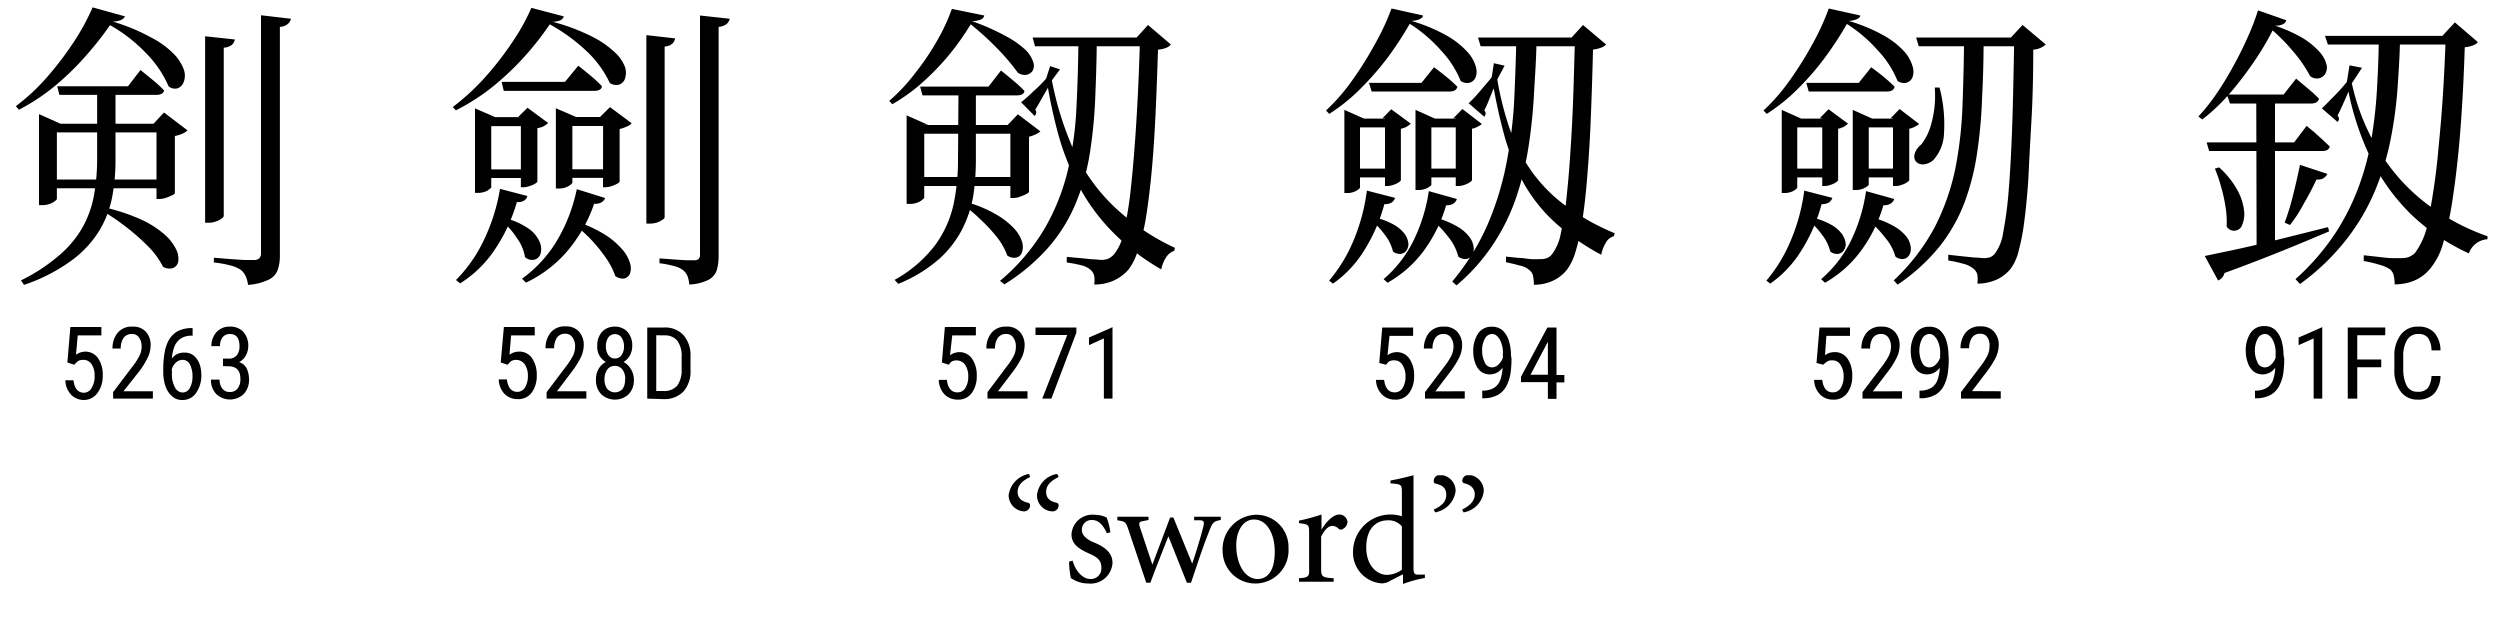 <svg xmlns="http://www.w3.org/2000/svg" xmlns:xlink="http://www.w3.org/1999/xlink" viewBox="0 0 200 50"><defs><symbol id="glyph0-1_5" data-name="glyph0-1 5" viewBox="0 0 4 2.98"><path id="path58366" d="M1.22,0a.49.49,0,0,1,.5.47.21.21,0,0,1-.16.22C1.14.78.72,1,.72,1.56s.42.91,1,1.19L1.64,3A2,2,0,0,1,0,1.28,1.3,1.3,0,0,1,1.22,0ZM3.47,0A.49.49,0,0,1,4,.47a.22.22,0,0,1-.15.22C3.39.78,3,1,3,1.56s.43.91,1,1.19L3.89,3a1.93,1.93,0,0,1-1.62-1.7A1.28,1.28,0,0,1,3.47,0Z"/></symbol><symbol id="glyph0-2_5" data-name="glyph0-2 5" viewBox="0 0 3.47 5.5"><path id="path58369" d="M0,1.75A6.25,6.25,0,0,1,.14.44,2.42,2.42,0,0,1,1.53,0,1.76,1.76,0,0,1,3.47,1.64c0,.8-.58,1.27-1.45,1.63-.54.21-1,.56-1,1a.77.77,0,0,0,.8.81c.45,0,.84-.26,1.2-1.06l.28.08A4.91,4.91,0,0,1,3,5.28,2.28,2.28,0,0,1,2,5.5,1.67,1.67,0,0,1,.19,3.92c0-.8.67-1.2,1.45-1.54s.94-.65.94-1.13A.84.84,0,0,0,1.72.36C1,.36.47,1.12.28,1.83Z"/></symbol><symbol id="glyph0-3_4" data-name="glyph0-3 4" viewBox="0 0 8.27 5.28"><path id="path58372" d="M2.64,0c.5,1.38,1,2.56,1.44,3.72L5.56,0h.33c.53,1.59,1,3,1.45,4.12.27.71.35.8.93.9v.26H6.14V5L6.59,5c.35,0,.38-.17.29-.5-.22-.89-.61-2.14-.9-3H6L4.48,5.22H4.22c-.53-1.41-1-2.66-1.42-3.77h0l-1,3c-.11.32-.05.43.19.47l.5.1v.26H0V5c.61-.1.66-.1.88-.74L2.31,0Z"/></symbol><symbol id="glyph0-4_4" data-name="glyph0-4 4" viewBox="0 0 5.27 5.5"><path id="path58375" d="M2.8.36c-1,0-1.71,1.16-1.71,2.69,0,1.25.61,2.07,1.41,2.07,1.09,0,1.67-1.23,1.67-2.56C4.17.94,3.55.36,2.8.36ZM2.66,0A2.66,2.66,0,0,1,5.27,2.83,2.58,2.58,0,0,1,2.66,5.5,2.76,2.76,0,0,1,0,2.59,2.61,2.61,0,0,1,2.66,0Z"/></symbol><symbol id="glyph0-5_4" data-name="glyph0-5 4" viewBox="0 0 3.88 5.38"><path id="path58378" d="M1.77,3.61c.31.62.62.86.9.86a.76.76,0,0,0,.52-.25.27.27,0,0,1,.31,0,.67.67,0,0,1,.38.58.67.67,0,0,1-.65.58c-.57,0-1.17-.75-1.43-1.22h0V5.38A14.51,14.51,0,0,0,0,4.89v-.2c.79-.11.81-.11.81-.83V1.08C.83.41.77.34,0,.28V0H2.77V.28c-.94.06-1,.13-1,.8Z"/></symbol><symbol id="glyph0-6_4" data-name="glyph0-6 4" viewBox="0 0 5.75 8.7"><path id="path58381" d="M3.91,1.14A2.11,2.11,0,0,0,2.72.73c-.78,0-1.66.72-1.66,2.18,0,1.86,1.13,2.18,1.66,2.18a1.39,1.39,0,0,0,1.19-.48ZM4.84,8.7c-.43-.11-1.2-.31-1.84-.42V8.05c.89-.07.91-.08.91-.78V5.42a3,3,0,0,1-.68.13A3,3,0,0,1,0,2.59,2.47,2.47,0,0,1,2.31.05,1.28,1.28,0,0,1,3,.27l1,.51V0A9.19,9.19,0,0,0,5.75.48V.75l-.52,0c-.31,0-.39.06-.39.59Z"/></symbol><symbol id="glyph0-7_4" data-name="glyph0-7 4" viewBox="0 0 4 2.97"><path id="path58384" d="M.53,3A.49.49,0,0,1,0,2.5a.18.18,0,0,1,.16-.2C.62,2.19,1,2,1,1.41S.61.52,0,.22L.11,0A2,2,0,0,1,1.75,1.7,1.29,1.29,0,0,1,.53,3ZM2.8,3a.5.5,0,0,1-.52-.47.2.2,0,0,1,.16-.2c.44-.11.84-.35.84-.89S2.86.52,2.27.22L2.38,0A1.93,1.93,0,0,1,4,1.7,1.29,1.29,0,0,1,2.8,3Z"/></symbol></defs><g id="Layer_5" data-name="Layer 5"><g id="g58491"><use id="use58489" width="4" height="2.98" transform="matrix(1, 0, 0, -1, 80.69, 40.91)" xlink:href="#glyph0-1_5"/></g><g id="g58497"><use id="use58493" width="3.47" height="5.5" transform="matrix(1, 0, 0, -1, 85.53, 46.68)" xlink:href="#glyph0-2_5"/><use id="use58495" width="8.27" height="5.28" transform="matrix(1, 0, 0, -1, 89.39, 46.62)" xlink:href="#glyph0-3_4"/></g><g id="g58501"><use id="use58499" width="5.27" height="5.5" transform="matrix(1, 0, 0, -1, 97.81, 46.68)" xlink:href="#glyph0-4_4"/></g><g id="g58505"><use id="use58503" width="3.88" height="5.38" transform="matrix(1, 0, 0, -1, 103.92, 46.54)" xlink:href="#glyph0-5_4"/></g><g id="g58513"><use id="use58507" width="5.75" height="8.7" transform="matrix(1, 0, 0, -1, 108.24, 46.72)" xlink:href="#glyph0-6_4"/><use id="use58509" width="4" height="2.97" transform="matrix(1, 0, 0, -1, 114.7, 40.99)" xlink:href="#glyph0-7_4"/></g><path d="M9,1.72A25.33,25.33,0,0,1,7.05,4.26,22.42,22.42,0,0,1,4.51,6.78a16.24,16.24,0,0,1-3,2l-.24-.29A16,16,0,0,0,3.79,6.14,25.85,25.85,0,0,0,5.94,3.3,18.1,18.1,0,0,0,7.41.59L10,1.31a.63.63,0,0,1-.3.28A1.57,1.57,0,0,1,9,1.72ZM7.77,6.9H9.24v5.78A15.89,15.89,0,0,1,9,15.61a8.26,8.26,0,0,1-1,2.75,8.45,8.45,0,0,1-2.21,2.43,13.93,13.93,0,0,1-3.87,2l-.24-.36A14.36,14.36,0,0,0,4.8,20.37a8.38,8.38,0,0,0,1.87-2.3,8.31,8.31,0,0,0,.87-2.57,16.1,16.1,0,0,0,.23-2.82Zm-4.65,3V9.13l1.72.77H4.55v6q0,.11-.33.3a1.65,1.65,0,0,1-.89.21H3.12ZM4,9.9h9.19v.69H4Zm0,4.46h9.17v.7H4ZM4.58,6.9h5.66l1-1.3,1.09.89a8.22,8.22,0,0,1,.8.75c-.06.23-.27.35-.62.35H4.75Zm3.77,9.69a15.38,15.38,0,0,1,3,1,7.79,7.79,0,0,1,1.85,1.2,3.81,3.81,0,0,1,.9,1.18,1.64,1.64,0,0,1,.16.95.68.68,0,0,1-.41.52,1,1,0,0,1-.81-.1,6.4,6.4,0,0,0-1.21-1.65A17.59,17.59,0,0,0,10,18.09a18.09,18.09,0,0,0-1.87-1.26ZM9,1.72A15.41,15.41,0,0,1,12.09,3,7.07,7.07,0,0,1,13.9,4.31a3.53,3.53,0,0,1,.8,1.24,1.44,1.44,0,0,1,0,1,.81.81,0,0,1-.48.51.8.8,0,0,1-.73-.15,8.64,8.64,0,0,0-1.75-2.6,12.3,12.3,0,0,0-3.2-2.44ZM12.52,9.9h-.24L13.12,9,15,10.43a1.17,1.17,0,0,1-.38.25,2.59,2.59,0,0,1-.63.2v4.56c0,.05-.07.11-.22.18a3.42,3.42,0,0,1-.5.21,1.78,1.78,0,0,1-.53.09h-.22Zm3.89-7,2.38.26a.8.8,0,0,1-.23.42,1.08,1.08,0,0,1-.66.23V17.27c0,.06-.06.14-.18.22a1.52,1.52,0,0,1-.46.23,1.54,1.54,0,0,1-.56.1h-.29Zm4.47-1.68,2.4.28a.79.79,0,0,1-.26.42,1.08,1.08,0,0,1-.63.23V20.43a3.46,3.46,0,0,1-.16,1.13,1.38,1.38,0,0,1-.69.79,4.43,4.43,0,0,1-1.7.44,2.26,2.26,0,0,0-.18-.68,1.39,1.39,0,0,0-.37-.5,2.61,2.61,0,0,0-.8-.36A8.39,8.39,0,0,0,17.11,21v-.38l1.38.11,1.06.07.7,0a.67.67,0,0,0,.49-.13.57.57,0,0,0,.14-.42Z"/><path d="M5.94,29.18,5.39,29l.24-2.84H8.11v.67H6.22l-.14,1.55a1.3,1.3,0,0,1,.76-.25,1.22,1.22,0,0,1,1,.52,2.31,2.31,0,0,1,.38,1.39,2.25,2.25,0,0,1-.39,1.35A1.34,1.34,0,0,1,6.72,32a1.45,1.45,0,0,1-1-.39,1.73,1.73,0,0,1-.49-1.19h.65c.07.66.36,1,.85,1A.72.72,0,0,0,7.35,31a1.72,1.72,0,0,0,.22-.94,1.59,1.59,0,0,0-.23-.9.75.75,0,0,0-.67-.37.72.72,0,0,0-.43.1A2.12,2.12,0,0,0,5.94,29.18Z"/><path d="M12.23,31.3v.59H9.05v-.52l1.58-2.09a4.75,4.75,0,0,0,.56-.89,1.57,1.57,0,0,0,.14-.66,1.17,1.17,0,0,0-.2-.71.63.63,0,0,0-.56-.3.77.77,0,0,0-.69.32,1.46,1.46,0,0,0-.22.84H9a1.94,1.94,0,0,1,.4-1.24,1.44,1.44,0,0,1,1.2-.51,1.37,1.37,0,0,1,1.07.41,1.55,1.55,0,0,1,.38,1.1,2.22,2.22,0,0,1-.25,1,6.08,6.08,0,0,1-.61,1L9.88,31.3Z"/><path d="M16.11,30a2.45,2.45,0,0,1-.38,1.37A1.29,1.29,0,0,1,14.6,32a1.18,1.18,0,0,1-.87-.33,1.89,1.89,0,0,1-.51-.83,3.51,3.51,0,0,1-.16-1v-.34a7.53,7.53,0,0,1,.09-1.18,3.39,3.39,0,0,1,.32-1.05,1.94,1.94,0,0,1,.7-.75,2.4,2.4,0,0,1,1.24-.27v.61a1.53,1.53,0,0,0-1,.26,1.43,1.43,0,0,0-.48.67,3.27,3.27,0,0,0-.18.89,1.17,1.17,0,0,1,1-.47,1.13,1.13,0,0,1,.79.27,1.73,1.73,0,0,1,.45.71A3,3,0,0,1,16.11,30Zm-2.35-.23A2.19,2.19,0,0,0,14,31a.72.72,0,0,0,.58.4.67.67,0,0,0,.61-.36,1.9,1.9,0,0,0,.21-.94,2.06,2.06,0,0,0-.19-.91.64.64,0,0,0-.61-.4.76.76,0,0,0-.53.22,1.12,1.12,0,0,0-.33.54Z"/><path d="M17.84,29.29v-.6h.45a.79.79,0,0,0,.66-.28,1.09,1.09,0,0,0,.21-.69c0-.67-.25-1-.77-1a.74.74,0,0,0-.58.26,1.11,1.11,0,0,0-.21.71h-.69a1.68,1.68,0,0,1,.4-1.11,1.38,1.38,0,0,1,1.08-.45,1.42,1.42,0,0,1,1.06.4,1.66,1.66,0,0,1,.41,1.2,1.5,1.5,0,0,1-.18.68,1.21,1.21,0,0,1-.56.56,1,1,0,0,1,.64.56,2,2,0,0,1,.16.77,1.64,1.64,0,0,1-.44,1.24,1.6,1.6,0,0,1-2.16,0,1.55,1.55,0,0,1-.44-1.17h.69a1.09,1.09,0,0,0,.22.72.72.72,0,0,0,.6.27.75.75,0,0,0,.61-.27,1.18,1.18,0,0,0,.23-.79c0-.69-.33-1-1-1Z"/><path d="M44.12,1.74a23.17,23.17,0,0,1-1.95,2.55,22.58,22.58,0,0,1-2.62,2.54,17.49,17.49,0,0,1-3.08,2l-.25-.27A18.1,18.1,0,0,0,38.8,6.19,25,25,0,0,0,41,3.35,16.45,16.45,0,0,0,42.51.63l2.59.68a.48.48,0,0,1-.27.31A1.59,1.59,0,0,1,44.12,1.74ZM40,15.11l2.19.57a.61.61,0,0,1-.25.36.88.88,0,0,1-.59.12,13.28,13.28,0,0,1-1.83,3.9,9.19,9.19,0,0,1-2.71,2.61l-.33-.27a11.43,11.43,0,0,0,2.19-3.11A15.07,15.07,0,0,0,40,15.11ZM38,9.37v-.7l1.61.7H39.3V15s-.11.13-.32.26a1.68,1.68,0,0,1-.81.17H38Zm.67,0h3.62v.72H38.65Zm0,4.18h3.62v.69H38.65Zm1.46-7H45.2l1.06-1.29c.43.33.79.63,1.09.88s.56.51.8.75c0,.25-.25.38-.62.38H40.3Zm.27,10.9a5.82,5.82,0,0,1,1.93.87,2.54,2.54,0,0,1,.85,1.05,1.4,1.4,0,0,1,.07.91.68.68,0,0,1-.48.49.85.85,0,0,1-.77-.2A3.54,3.54,0,0,0,41.32,19a5.47,5.47,0,0,0-1.21-1.34Zm1.27-8.09h-.22l.75-.74,1.65,1.22a1.47,1.47,0,0,1-.86.41v4.29s-.07.09-.19.16a2.34,2.34,0,0,1-.45.19,1.41,1.41,0,0,1-.49.09h-.19Zm4.49,5.78,2.25.7a.67.67,0,0,1-.3.35,1,1,0,0,1-.58.11,11.68,11.68,0,0,1-2.25,3.91,10,10,0,0,1-3.2,2.4l-.32-.31a10.34,10.34,0,0,0,2.72-2.92A13.34,13.34,0,0,0,46.14,15.15Zm-2-13.41A16.12,16.12,0,0,1,47.31,2.9a7.73,7.73,0,0,1,1.86,1.27A3.15,3.15,0,0,1,50,5.36a1.52,1.52,0,0,1,0,.93.75.75,0,0,1-.47.48.89.89,0,0,1-.75-.14A8.36,8.36,0,0,0,47,4.16a14.3,14.3,0,0,0-3.24-2.33Zm.31,7.63v-.7l1.61.7h-.29V14.6c0,.07-.1.16-.31.29a1.52,1.52,0,0,1-.81.19h-.2Zm.7,0h3.62v.72H45.13Zm0,4.18h3.62v.69H45.13Zm1.08,4.22a11,11,0,0,1,2.27,1.09A6.19,6.19,0,0,1,49.82,20a2.82,2.82,0,0,1,.58,1.06,1.3,1.3,0,0,1,0,.82.65.65,0,0,1-.46.4,1,1,0,0,1-.72-.2,5.81,5.81,0,0,0-.74-1.44,12.55,12.55,0,0,0-1.2-1.48A12.38,12.38,0,0,0,46,18Zm2-8.4H48l.8-.79,1.73,1.29a1,1,0,0,1-.38.26,2.84,2.84,0,0,1-.58.2v4.2c0,.05-.07.11-.2.18a2.34,2.34,0,0,1-.45.19,1.54,1.54,0,0,1-.48.09h-.2Zm3.46-6.55,2.3.26a.78.78,0,0,1-.22.42,1,1,0,0,1-.62.23V17.34c0,.06,0,.14-.17.24a1.8,1.8,0,0,1-.46.23,2.14,2.14,0,0,1-.54.08h-.29ZM56,1.24l2.38.26a.77.77,0,0,1-.25.42,1.23,1.23,0,0,1-.64.23V20.48a4.1,4.1,0,0,1-.14,1.11,1.38,1.38,0,0,1-.64.78,3.74,3.74,0,0,1-1.57.39,2.58,2.58,0,0,0-.13-.65,1.28,1.28,0,0,0-.37-.5,1.9,1.9,0,0,0-.7-.32,7.71,7.71,0,0,0-1.18-.23v-.39l1.19.09.92.06c.29,0,.49,0,.61,0a.6.6,0,0,0,.41-.1.55.55,0,0,0,.11-.4Z"/><path d="M40.61,29.18,40.06,29l.25-2.84h2.47v.67H40.89l-.13,1.55a1.27,1.27,0,0,1,.75-.25,1.21,1.21,0,0,1,1.05.52,2.31,2.31,0,0,1,.38,1.39,2.25,2.25,0,0,1-.39,1.35,1.33,1.33,0,0,1-1.16.54,1.47,1.47,0,0,1-1-.39,1.73,1.73,0,0,1-.49-1.19h.65c.08.66.36,1,.85,1A.72.72,0,0,0,42,31a1.72,1.72,0,0,0,.23-.94,1.59,1.59,0,0,0-.24-.9.85.85,0,0,0-1.1-.27A2.12,2.12,0,0,0,40.61,29.18Z"/><path d="M46.91,31.3v.59H43.73v-.52l1.58-2.09a5.35,5.35,0,0,0,.56-.89,1.74,1.74,0,0,0,.14-.66A1.17,1.17,0,0,0,45.8,27a.63.63,0,0,0-.56-.3.77.77,0,0,0-.69.32,1.54,1.54,0,0,0-.22.84h-.69a2,2,0,0,1,.4-1.24,1.44,1.44,0,0,1,1.2-.51,1.36,1.36,0,0,1,1.07.41,1.56,1.56,0,0,1,.39,1.1,2.35,2.35,0,0,1-.25,1,7,7,0,0,1-.62,1L44.56,31.3Z"/><path d="M50.71,30.35a1.59,1.59,0,0,1-.43,1.2,1.61,1.61,0,0,1-2.17,0,1.59,1.59,0,0,1-.43-1.2,1.64,1.64,0,0,1,.21-.84,1.4,1.4,0,0,1,.58-.55,1.37,1.37,0,0,1-.69-1.28,1.61,1.61,0,0,1,.4-1.15,1.38,1.38,0,0,1,1-.4,1.34,1.34,0,0,1,1,.4,1.61,1.61,0,0,1,.4,1.15,1.56,1.56,0,0,1-.19.76,1.41,1.41,0,0,1-.51.52,1.46,1.46,0,0,1,.58.55A1.6,1.6,0,0,1,50.71,30.35Zm-.69,0a1.26,1.26,0,0,0-.22-.78.74.74,0,0,0-.61-.3.72.72,0,0,0-.61.3,1.33,1.33,0,0,0-.22.78,1.23,1.23,0,0,0,.22.76.82.82,0,0,0,1.23,0A1.23,1.23,0,0,0,50,30.34Zm-.1-2.64a1.22,1.22,0,0,0-.2-.71.61.61,0,0,0-.52-.27.64.64,0,0,0-.53.26,1.2,1.2,0,0,0-.2.72,1.14,1.14,0,0,0,.2.7.62.62,0,0,0,.53.27.61.61,0,0,0,.52-.27A1.14,1.14,0,0,0,49.92,27.7Z"/><path d="M51.78,31.89V26.2h1.36a2,2,0,0,1,1.53.6,2.48,2.48,0,0,1,.57,1.77v1a2.45,2.45,0,0,1-.57,1.76,2.13,2.13,0,0,1-1.6.6Zm.72-5.07v4.46h.57a1.37,1.37,0,0,0,1.11-.43,2.1,2.1,0,0,0,.35-1.28v-1a2.06,2.06,0,0,0-.35-1.32,1.25,1.25,0,0,0-1-.42Z"/><path d="M77.81,1.69A21.61,21.61,0,0,1,76.2,4.05,19.86,19.86,0,0,1,74,6.41a14.17,14.17,0,0,1-2.62,1.93l-.24-.27a14.55,14.55,0,0,0,2.09-2.24A20.61,20.61,0,0,0,75,3.2,15.21,15.21,0,0,0,76.15.71l2.59.53a.42.42,0,0,1-.25.31A1.78,1.78,0,0,1,77.81,1.69ZM76.68,7.16h1.39v5.67a20,20,0,0,1-.2,2.78A9.47,9.47,0,0,1,77,18.29a8.4,8.4,0,0,1-1.86,2.42,11.49,11.49,0,0,1-3.28,2l-.29-.32a10.33,10.33,0,0,0,3.27-2.82,8.63,8.63,0,0,0,1.44-3.21,16.88,16.88,0,0,0,.36-3.52ZM72.53,10V9.23l1.72.76h-.31v5.84s-.11.14-.32.27a1.61,1.61,0,0,1-.88.21h-.21Zm.76,0h8.38v.7H73.29Zm0,4.16h8.38v.72H73.29Zm.32-7.23h5.47l1-1.29c.43.35.8.65,1.09.9a8,8,0,0,1,.78.73c0,.24-.25.36-.62.36H73.8Zm3.64,9.22a9.9,9.9,0,0,1,2.43,1,6.16,6.16,0,0,1,1.44,1.12,2.78,2.78,0,0,1,.64,1.06,1.36,1.36,0,0,1,0,.84.62.62,0,0,1-.43.43.93.93,0,0,1-.75-.16,5.18,5.18,0,0,0-.82-1.46,12.85,12.85,0,0,0-1.34-1.44A11.55,11.55,0,0,0,77,16.35Zm.53-14.45a18,18,0,0,1,2.74,1.22A7.19,7.19,0,0,1,82.05,4a2.41,2.41,0,0,1,.62,1,.82.82,0,0,1-.08.69.76.76,0,0,1-.5.3,1,1,0,0,1-.66-.17,16.74,16.74,0,0,0-1.62-1.91,22.85,22.85,0,0,0-2.39-2.15ZM86.28,3h1.46c0,1.66-.06,3.27-.12,4.81a38.23,38.23,0,0,1-.43,4.43,17.61,17.61,0,0,1-1.12,4,12.94,12.94,0,0,1-2.16,3.51,15.71,15.71,0,0,1-3.56,3L80,22.47a16.24,16.24,0,0,0,3.6-4.24,17.35,17.35,0,0,0,1.84-4.66,27.65,27.65,0,0,0,.68-5.08C86.21,6.73,86.26,4.9,86.28,3Zm-5.45,7h-.22l.82-.86,1.8,1.37a1.49,1.49,0,0,1-.36.23,2.79,2.79,0,0,1-.55.2v4.42a.69.69,0,0,1-.24.18,4.53,4.53,0,0,1-.49.2,1.49,1.49,0,0,1-.52.1h-.24Zm3.34-3.6-.42.77c-.17.29-.34.58-.5.87s-.3.53-.43.74a.27.27,0,0,1,.07.25.42.42,0,0,1-.12.25l-1.08-1.1c.28-.22.62-.52,1-.89a10.85,10.85,0,0,0,1-1l.32-1,.79.26ZM82.61,3h9.28v.7H82.8Zm1.53,3.38a25.63,25.63,0,0,0,1.69,5.48,15.06,15.06,0,0,0,3.1,4.48A18,18,0,0,0,94,19.83l-.07.24a1.25,1.25,0,0,0-.62.48,2.81,2.81,0,0,0-.41,1,17.88,17.88,0,0,1-3.9-3,15.92,15.92,0,0,1-2.6-3.49,20.43,20.43,0,0,1-1.65-4,39.31,39.31,0,0,1-1-4.57ZM91.2,3h-.27L91.84,2l1.83,1.56a.93.93,0,0,1-.36.26,2.3,2.3,0,0,1-.67.15c-.07,2.15-.14,4.08-.23,5.8s-.2,3.25-.34,4.58-.29,2.49-.46,3.45A17.89,17.89,0,0,1,91,20.12a4.56,4.56,0,0,1-.7,1.42,3.44,3.44,0,0,1-1.26.93,3.65,3.65,0,0,1-1.5.29,2.47,2.47,0,0,0,0-.68.94.94,0,0,0-.29-.49,1.73,1.73,0,0,0-.76-.37A9.52,9.52,0,0,0,85.34,21l0-.45,1,.09,1,.1c.32,0,.57.05.74.05a1.48,1.48,0,0,0,.57-.09,1.38,1.38,0,0,0,.44-.32,3.63,3.63,0,0,0,.77-1.68,27.81,27.81,0,0,0,.59-3.47c.16-1.45.31-3.19.44-5.22S91.13,5.62,91.2,3Z"/><path d="M75.9,29.18,75.35,29l.24-2.84h2.48v.67H76.18L76,28.42a1.32,1.32,0,0,1,.76-.25,1.21,1.21,0,0,1,1,.52,2.31,2.31,0,0,1,.38,1.39,2.25,2.25,0,0,1-.39,1.35,1.33,1.33,0,0,1-1.16.54,1.47,1.47,0,0,1-1-.39,1.73,1.73,0,0,1-.49-1.19h.65c.08.66.36,1,.85,1a.72.72,0,0,0,.63-.35,1.72,1.72,0,0,0,.23-.94,1.59,1.59,0,0,0-.24-.9.85.85,0,0,0-1.1-.27A2.12,2.12,0,0,0,75.9,29.18Z"/><path d="M82.2,31.3v.59H79v-.52l1.57-2.09a4.92,4.92,0,0,0,.57-.89,1.72,1.72,0,0,0,.13-.66,1.17,1.17,0,0,0-.2-.71.63.63,0,0,0-.56-.3.77.77,0,0,0-.69.32,1.46,1.46,0,0,0-.22.84h-.69a1.94,1.94,0,0,1,.4-1.24,1.44,1.44,0,0,1,1.2-.51,1.37,1.37,0,0,1,1.07.41,1.56,1.56,0,0,1,.39,1.1,2.35,2.35,0,0,1-.25,1,7,7,0,0,1-.62,1L79.84,31.3Z"/><path d="M86.11,26.2v.41l-2,5.28h-.73l2-5.09H82.84v-.6Z"/><path d="M89,26.17v5.72h-.69V27.07l-1.19.54V27l1.78-.78Z"/><path d="M112.91,1.67a27,27,0,0,1-1.66,2.61A22,22,0,0,1,109,6.93a14.49,14.49,0,0,1-2.66,2.18l-.26-.27a15.52,15.52,0,0,0,2.14-2.47,28.58,28.58,0,0,0,1.83-2.94A19,19,0,0,0,111.32.68l2.52.56c0,.11-.09.2-.24.28A1.68,1.68,0,0,1,112.91,1.67Zm-3.56,13.58,2.26.58a.83.83,0,0,1-.26.36,1.06,1.06,0,0,1-.6.14,13.59,13.59,0,0,1-1.65,3.76,9,9,0,0,1-2.46,2.6l-.31-.24a12.07,12.07,0,0,0,1.91-3.11A15.23,15.23,0,0,0,109.35,15.25Zm-1.8-5.76v-.7l1.57.7h-.32V15c0,.05-.09.14-.29.26a1.47,1.47,0,0,1-.79.18h-.17Zm.7,0h3.14v.7h-3.14Zm0,4h3.17v.7h-3.17Zm1.27-6.86h4.2l1-1.25q.65.48,1.08.84c.29.24.55.48.79.72-.07.26-.27.38-.62.38h-6.24Zm.39,10.75a5.85,5.85,0,0,1,1.59.59,2.86,2.86,0,0,1,.87.74,1.64,1.64,0,0,1,.3.75.87.87,0,0,1-.15.57.64.64,0,0,1-.45.28.87.87,0,0,1-.63-.19,3.57,3.57,0,0,0-.68-1.37,6.37,6.37,0,0,0-1.12-1.18Zm.89-7.92h-.2l.7-.72,1.56,1.15a1.52,1.52,0,0,1-.79.41v4.1c0,.05-.07.12-.19.2a1.86,1.86,0,0,1-.45.2,1.37,1.37,0,0,1-.47.08h-.16Zm3.5,5.83,2.25.63a.7.7,0,0,1-.26.36,1.06,1.06,0,0,1-.6.14,11.56,11.56,0,0,1-1.87,3.75A9.22,9.22,0,0,1,111,22.62l-.31-.29A9.7,9.7,0,0,0,113,19.41,13.47,13.47,0,0,0,114.3,15.32ZM112.91,1.67a13.63,13.63,0,0,1,2.83,1.18,6.6,6.6,0,0,1,1.63,1.28,2.81,2.81,0,0,1,.68,1.16,1.33,1.33,0,0,1,0,.89.73.73,0,0,1-.49.44.88.88,0,0,1-.71-.15,7.79,7.79,0,0,0-1.54-2.4,11.68,11.68,0,0,0-2.76-2.31Zm.33,7.82v-.7l1.56.7h-.29v5.28c0,.05-.09.13-.29.25a1.54,1.54,0,0,1-.79.18h-.19Zm.65,0H117v.7h-3.1Zm0,4H117v.7h-3.12Zm.91,3.91a6.89,6.89,0,0,1,1.74.7,3.19,3.19,0,0,1,1,.84,1.64,1.64,0,0,1,.35.83,1,1,0,0,1-.13.65.67.67,0,0,1-.45.3.88.88,0,0,1-.65-.2,4,4,0,0,0-.81-1.58,8.27,8.27,0,0,0-1.28-1.34ZM121.31,3h1.61c0,1.52-.12,3-.2,4.5a42.64,42.64,0,0,1-.45,4.32,24.23,24.23,0,0,1-1,4.05,16.27,16.27,0,0,1-1.83,3.69,15.33,15.33,0,0,1-2.92,3.27l-.34-.31a18.81,18.81,0,0,0,2.8-4.49,23.81,23.81,0,0,0,1.51-4.84,36.64,36.64,0,0,0,.64-5.06C121.21,6.44,121.27,4.73,121.31,3Zm-4.85,6.46h-.19l.72-.74,1.56,1.2a1.58,1.58,0,0,1-.33.21,1.6,1.6,0,0,1-.46.17v4.1c0,.05-.07.12-.2.2a1.78,1.78,0,0,1-.44.2,1.37,1.37,0,0,1-.47.08h-.19Zm3.34-3.14c-.08.22-.19.49-.32.79s-.25.62-.38.93a8.2,8.2,0,0,1-.36.8.34.34,0,0,1,.11.25.51.51,0,0,1-.11.25l-1.25-1.08c.26-.24.57-.56.94-1s.67-.77.91-1.09l.17-1.11.86.19ZM118.24,3h8.52v.7h-8.31Zm1.53,3.29a25.61,25.61,0,0,0,1,4,14,14,0,0,0,1.72,3.36,12.31,12.31,0,0,0,2.69,2.76,18.73,18.73,0,0,0,4,2.25l-.08.24a1,1,0,0,0-.61.48,2.83,2.83,0,0,0-.39,1,18.16,18.16,0,0,1-3.83-2.7,12.71,12.71,0,0,1-2.46-3.18,17.55,17.55,0,0,1-1.49-3.76,43.5,43.5,0,0,1-.94-4.38ZM126,3h-.27l.91-1,1.85,1.56a1.19,1.19,0,0,1-.39.25,2.9,2.9,0,0,1-.66.16c-.05,2.14-.12,4.08-.19,5.8s-.18,3.26-.29,4.6-.25,2.48-.4,3.44a15.85,15.85,0,0,1-.53,2.37,4.55,4.55,0,0,1-.66,1.38,3.06,3.06,0,0,1-1.21.93,3.54,3.54,0,0,1-1.45.29,3.51,3.51,0,0,0-.06-.68.79.79,0,0,0-.3-.49,1.54,1.54,0,0,0-.75-.36c-.35-.1-.72-.19-1.12-.27l0-.45,1,.1c.35,0,.68.08,1,.1s.56,0,.72,0a1.56,1.56,0,0,0,.55-.08,1,1,0,0,0,.41-.31,3.87,3.87,0,0,0,.7-1.65,26.88,26.88,0,0,0,.52-3.45c.15-1.44.27-3.19.38-5.23S125.92,5.66,126,3Z"/><path d="M110.89,29.18l-.55-.14.24-2.84h2.47v.67h-1.89L111,28.42a1.27,1.27,0,0,1,.75-.25,1.21,1.21,0,0,1,1,.52,2.31,2.31,0,0,1,.38,1.39,2.25,2.25,0,0,1-.39,1.35,1.32,1.32,0,0,1-1.16.54,1.43,1.43,0,0,1-1-.39,1.69,1.69,0,0,1-.5-1.19h.65c.08.66.36,1,.85,1a.72.72,0,0,0,.63-.35,1.72,1.72,0,0,0,.23-.94,1.59,1.59,0,0,0-.24-.9.72.72,0,0,0-.66-.37.75.75,0,0,0-.44.1A1.65,1.65,0,0,0,110.89,29.18Z"/><path d="M117.18,31.3v.59H114v-.52l1.58-2.09a4.75,4.75,0,0,0,.56-.89,1.74,1.74,0,0,0,.14-.66,1.24,1.24,0,0,0-.2-.71.66.66,0,0,0-.57-.3.77.77,0,0,0-.69.32,1.54,1.54,0,0,0-.22.84h-.69a2,2,0,0,1,.4-1.24,1.44,1.44,0,0,1,1.2-.51,1.36,1.36,0,0,1,1.07.41,1.56,1.56,0,0,1,.39,1.1,2.35,2.35,0,0,1-.25,1,7,7,0,0,1-.62,1l-1.27,1.67Z"/><path d="M120.92,28.69a8.53,8.53,0,0,1-.07,1.12,3.57,3.57,0,0,1-.3,1,1.78,1.78,0,0,1-.68.76,2.44,2.44,0,0,1-1.29.29v-.61a1.71,1.71,0,0,0,1-.26,1.26,1.26,0,0,0,.47-.68,3.26,3.26,0,0,0,.15-.9,1.21,1.21,0,0,1-1,.54,1.14,1.14,0,0,1-.79-.28A1.64,1.64,0,0,1,118,29a2.73,2.73,0,0,1-.14-.9,2.51,2.51,0,0,1,.37-1.39,1.25,1.25,0,0,1,1.12-.57,1.23,1.23,0,0,1,.9.33,2,2,0,0,1,.48.86,4.07,4.07,0,0,1,.15,1.11Zm-2.35-.64a2.11,2.11,0,0,0,.2.92.63.63,0,0,0,.6.42.73.73,0,0,0,.5-.22,1.39,1.39,0,0,0,.36-.55v-.29a2.17,2.17,0,0,0-.26-1.19c-.18-.28-.37-.42-.58-.42a.66.66,0,0,0-.6.38A1.86,1.86,0,0,0,118.57,28.05Z"/><path d="M121.68,30.14l2.11-3.94h.73V30h.63v.59h-.63v1.32h-.69V30.57h-2.15Zm.76-.16h1.39V27.26l0,.08Z"/><path d="M147.89,1.67a27,27,0,0,1-1.66,2.61A21.12,21.12,0,0,1,144,6.93a14.49,14.49,0,0,1-2.66,2.18l-.26-.27a15.52,15.52,0,0,0,2.14-2.47,28.58,28.58,0,0,0,1.83-2.94A19,19,0,0,0,146.3.68l2.52.56c0,.11-.09.2-.24.28A1.68,1.68,0,0,1,147.89,1.67Zm-3.55,13.58,2.25.58a.76.76,0,0,1-.26.36,1.06,1.06,0,0,1-.6.14,13.59,13.59,0,0,1-1.65,3.76,9,9,0,0,1-2.46,2.6l-.31-.24a12.07,12.07,0,0,0,1.91-3.11A15.24,15.24,0,0,0,144.34,15.25Zm-1.8-5.76v-.7l1.56.7h-.32V15c0,.05-.09.14-.28.26a1.53,1.53,0,0,1-.8.18h-.16Zm.69,0h3.15v.7h-3.15Zm0,4h3.17v.7h-3.17Zm1.27-6.86h4.2l1-1.25q.65.48,1.08.84c.29.24.55.48.79.72-.06.26-.27.38-.62.38H144.7Zm.39,10.75a5.85,5.85,0,0,1,1.59.59,2.74,2.74,0,0,1,.87.74,1.64,1.64,0,0,1,.3.75.82.82,0,0,1-.15.57.64.64,0,0,1-.45.28.87.87,0,0,1-.63-.19,3.57,3.57,0,0,0-.68-1.37,6.37,6.37,0,0,0-1.12-1.18Zm.89-7.92h-.2l.7-.72,1.56,1.15a1.52,1.52,0,0,1-.79.41v4.1c0,.05-.07.12-.19.2a1.86,1.86,0,0,1-.45.2,1.37,1.37,0,0,1-.47.08h-.16Zm3.5,5.83,2.26.63a.78.78,0,0,1-.27.36,1.06,1.06,0,0,1-.6.14,11.56,11.56,0,0,1-1.87,3.75A9.22,9.22,0,0,1,146,22.62l-.31-.29A9.7,9.7,0,0,0,148,19.41,13.47,13.47,0,0,0,149.28,15.32ZM147.89,1.67a13.63,13.63,0,0,1,2.83,1.18,6.6,6.6,0,0,1,1.63,1.28A3,3,0,0,1,153,5.29a1.39,1.39,0,0,1,0,.89.73.73,0,0,1-.49.44.88.88,0,0,1-.71-.15,7.79,7.79,0,0,0-1.54-2.4,11.68,11.68,0,0,0-2.76-2.31Zm.33,7.82v-.7l1.56.7h-.28v5.28c0,.05-.1.13-.3.25a1.5,1.5,0,0,1-.78.18h-.2Zm.65,0H152v.7h-3.1Zm0,4H152v.7h-3.12Zm.91,3.91a6.89,6.89,0,0,1,1.74.7,3.37,3.37,0,0,1,1,.84,1.71,1.71,0,0,1,.34.83,1,1,0,0,1-.13.65.67.67,0,0,1-.45.3.88.88,0,0,1-.65-.2A3.91,3.91,0,0,0,150.8,19a8.27,8.27,0,0,0-1.28-1.34Zm1.66-7.94h-.19l.72-.74,1.56,1.2a1.58,1.58,0,0,1-.33.21,1.6,1.6,0,0,1-.46.17v4.1c0,.05-.07.12-.2.2a1.63,1.63,0,0,1-.44.2,1.37,1.37,0,0,1-.47.08h-.19ZM157.13,3h1.56q0,2.46-.12,4.74a38.46,38.46,0,0,1-.39,4.41,19.42,19.42,0,0,1-1,4,13.22,13.22,0,0,1-2,3.55,15.3,15.3,0,0,1-3.37,3.07l-.31-.34a16.42,16.42,0,0,0,3.29-4.28,18.48,18.48,0,0,0,1.64-4.68A31.83,31.83,0,0,0,157,8.43Q157.1,5.82,157.13,3Zm-2.35,4h.38a11.45,11.45,0,0,1,.36,3.66,3.32,3.32,0,0,1-.86,2.15,1.32,1.32,0,0,1-.78.34.74.74,0,0,1-.58-.2.65.65,0,0,1-.14-.59,1.49,1.49,0,0,1,.54-.8,4.54,4.54,0,0,0,.78-1.57A8.37,8.37,0,0,0,154.78,7Zm-1.49-4h8.57v.7H153.5Zm7.85,0h-.27l.94-1,1.85,1.56a1.61,1.61,0,0,1-1,.41q0,3.18-.15,5.76t-.24,4.56c-.09,1.32-.2,2.47-.33,3.44a16.8,16.8,0,0,1-.46,2.38,3.9,3.9,0,0,1-.6,1.35,3,3,0,0,1-1.2.93,3.71,3.71,0,0,1-1.49.3,2.62,2.62,0,0,0,0-.7.86.86,0,0,0-.32-.5,2,2,0,0,0-.81-.39,9.47,9.47,0,0,0-1.2-.26l0-.46,1,.11,1.07.11c.34,0,.58.05.74.05a1.62,1.62,0,0,0,.56-.08.93.93,0,0,0,.38-.31,3.69,3.69,0,0,0,.64-1.64,29.49,29.49,0,0,0,.45-3.46c.12-1.44.21-3.18.28-5.21S161.09,5.61,161.14,3Z"/><path d="M145.87,29.18l-.55-.14.24-2.84H148v.67h-1.89L146,28.42a1.27,1.27,0,0,1,.75-.25,1.21,1.21,0,0,1,1.05.52,2.31,2.31,0,0,1,.38,1.39,2.25,2.25,0,0,1-.39,1.35,1.32,1.32,0,0,1-1.16.54,1.43,1.43,0,0,1-1-.39,1.69,1.69,0,0,1-.5-1.19h.65c.08.66.36,1,.85,1a.72.72,0,0,0,.63-.35,1.72,1.72,0,0,0,.23-.94,1.59,1.59,0,0,0-.24-.9.72.72,0,0,0-.66-.37.7.7,0,0,0-.43.1A1.39,1.39,0,0,0,145.87,29.18Z"/><path d="M152.16,31.3v.59H149v-.52l1.58-2.09a4.75,4.75,0,0,0,.56-.89,1.74,1.74,0,0,0,.14-.66,1.24,1.24,0,0,0-.2-.71.66.66,0,0,0-.57-.3.77.77,0,0,0-.69.32,1.54,1.54,0,0,0-.21.84h-.7a2,2,0,0,1,.4-1.24,1.44,1.44,0,0,1,1.2-.51,1.36,1.36,0,0,1,1.07.41,1.56,1.56,0,0,1,.39,1.1,2.22,2.22,0,0,1-.25,1,6.16,6.16,0,0,1-.62,1l-1.27,1.67Z"/><path d="M155.9,28.69a8.53,8.53,0,0,1-.07,1.12,3.29,3.29,0,0,1-.3,1,1.78,1.78,0,0,1-.68.76,2.42,2.42,0,0,1-1.29.29v-.61a1.71,1.71,0,0,0,1-.26,1.26,1.26,0,0,0,.47-.68,3.26,3.26,0,0,0,.15-.9,1.21,1.21,0,0,1-1,.54,1.15,1.15,0,0,1-.79-.28A1.73,1.73,0,0,1,153,29a3,3,0,0,1-.14-.9,2.51,2.51,0,0,1,.37-1.39,1.25,1.25,0,0,1,1.12-.57,1.22,1.22,0,0,1,.9.33,2,2,0,0,1,.48.86,4.07,4.07,0,0,1,.15,1.11Zm-2.35-.64a2.11,2.11,0,0,0,.2.92.63.63,0,0,0,.6.42.73.73,0,0,0,.5-.22,1.39,1.39,0,0,0,.36-.55v-.29a2.17,2.17,0,0,0-.26-1.19c-.18-.28-.37-.42-.58-.42a.66.66,0,0,0-.6.38A2,2,0,0,0,153.55,28.05Z"/><path d="M160.06,31.3v.59h-3.18v-.52l1.58-2.09a4.75,4.75,0,0,0,.56-.89,1.74,1.74,0,0,0,.14-.66A1.17,1.17,0,0,0,159,27a.63.63,0,0,0-.56-.3.77.77,0,0,0-.69.32,1.54,1.54,0,0,0-.22.84h-.69a2,2,0,0,1,.4-1.24,1.44,1.44,0,0,1,1.2-.51,1.36,1.36,0,0,1,1.07.41,1.56,1.56,0,0,1,.39,1.1,2.35,2.35,0,0,1-.25,1,7,7,0,0,1-.62,1l-1.27,1.67Z"/><path d="M182,2.05a21.52,21.52,0,0,1-1.48,2.59,28.87,28.87,0,0,1-2,2.67,15.45,15.45,0,0,1-2.34,2.25l-.31-.24a14.86,14.86,0,0,0,1.49-1.88c.48-.71.93-1.46,1.35-2.23s.81-1.55,1.14-2.31a18.08,18.08,0,0,0,.79-2.07l2.26.79a.46.46,0,0,1-.23.3A1.27,1.27,0,0,1,182,2.05Zm-5.62,18.43,2.38-.5q1.53-.33,3.48-.81l4-1,.09.34c-1,.42-2.13.9-3.51,1.46s-3,1.19-4.86,1.87a.86.86,0,0,1-.51.6Zm.15-9.09h7l1-1.32c.25.21.48.39.67.56l.6.54.58.55q-.08.36-.6.36h-9.05Zm1,2a6.89,6.89,0,0,1,1.46,1.82,4.37,4.37,0,0,1,.53,1.59,2.23,2.23,0,0,1-.13,1.15.69.69,0,0,1-1.26.17,7.1,7.1,0,0,0-.09-1.57,11.59,11.59,0,0,0-.36-1.63,11.3,11.3,0,0,0-.49-1.43Zm.62-5.83h4.54l1-1.27,1.06.89a9,9,0,0,1,.77.72c-.07.25-.28.38-.63.38H178.4Zm2.35,0H182V19.88l-1.47.36Zm1-5.66A11.93,11.93,0,0,1,184.14,3a6.08,6.08,0,0,1,1.43,1.16,2.43,2.43,0,0,1,.55,1,1,1,0,0,1-.11.76.78.78,0,0,1-.53.35.87.87,0,0,1-.67-.18,10.47,10.47,0,0,0-1.38-2,13.71,13.71,0,0,0-2.22-2.14ZM184,13.19l2.19.72a.83.83,0,0,1-.3.34.9.9,0,0,1-.57.11c-.29.61-.61,1.24-1,1.9A11.13,11.13,0,0,1,183.2,18l-.43-.19a17.92,17.92,0,0,0,.66-2.14C183.65,14.8,183.83,14,184,13.19Zm6.34-10.32H192c0,1.33-.1,2.69-.19,4.09a33.42,33.42,0,0,1-.56,4.19A21.3,21.3,0,0,1,190,15.26a17,17,0,0,1-2.3,3.91,18.24,18.24,0,0,1-3.7,3.55l-.36-.39a18.9,18.9,0,0,0,3.19-3.68,18.74,18.74,0,0,0,1.95-3.94,20.9,20.9,0,0,0,1-4,37,37,0,0,0,.4-4C190.26,5.35,190.29,4.08,190.31,2.87Zm-2.19,3.79c-.14.35-.32.79-.55,1.31s-.42.94-.6,1.28a.33.33,0,0,1,0,.5l-1.25-1.08c.26-.25.58-.58,1-1a13.9,13.9,0,0,0,1-1.12l.21-1.32,1,.19ZM186,2.87H196.5v.69H186.23Zm2.14,3.76a17.28,17.28,0,0,0,1.49,4.22A16.52,16.52,0,0,0,192,14.33,15.15,15.15,0,0,0,195.13,17,18.13,18.13,0,0,0,199,18.9l0,.24a1.68,1.68,0,0,0-1.49,1.13,16.66,16.66,0,0,1-4.57-3.07,16.14,16.14,0,0,1-3.24-4.46,22.48,22.48,0,0,1-1.91-5.87Zm7.51-3.76h-.26l1-1.08,1.84,1.58a.86.86,0,0,1-.39.26,2.48,2.48,0,0,1-.66.15c-.08,2.58-.21,4.87-.37,6.87s-.37,3.75-.59,5.21a25.88,25.88,0,0,1-.77,3.59,5.43,5.43,0,0,1-1,2,3.37,3.37,0,0,1-1.31,1,4.1,4.1,0,0,1-1.57.3,3,3,0,0,0-.07-.7,1,1,0,0,0-.29-.5,3,3,0,0,0-.85-.37,10.59,10.59,0,0,0-1.26-.3l0-.46,1.08.12c.4.05.77.09,1.12.11l.8,0a1.65,1.65,0,0,0,.6-.09,1.67,1.67,0,0,0,.48-.3,5.88,5.88,0,0,0,1.1-2.77,51.18,51.18,0,0,0,.82-5.89Q195.49,7.87,195.66,2.87Z"/><path d="M182.74,28.69a8.53,8.53,0,0,1-.07,1.12,3.29,3.29,0,0,1-.3,1,1.78,1.78,0,0,1-.68.76,2.42,2.42,0,0,1-1.29.29v-.61a1.71,1.71,0,0,0,1-.26,1.26,1.26,0,0,0,.47-.68,3.26,3.26,0,0,0,.15-.9,1.21,1.21,0,0,1-1,.54,1.15,1.15,0,0,1-.79-.28,1.64,1.64,0,0,1-.43-.72,2.73,2.73,0,0,1-.14-.9,2.51,2.51,0,0,1,.37-1.39,1.25,1.25,0,0,1,1.12-.57,1.23,1.23,0,0,1,.9.33,2,2,0,0,1,.48.86,4.07,4.07,0,0,1,.15,1.11Zm-2.35-.64a2.11,2.11,0,0,0,.2.92.63.63,0,0,0,.6.42.73.73,0,0,0,.5-.22,1.39,1.39,0,0,0,.36-.55v-.29a2.17,2.17,0,0,0-.26-1.19c-.18-.28-.37-.42-.58-.42a.66.66,0,0,0-.6.38A2,2,0,0,0,180.39,28.05Z"/><path d="M185.78,26.17v5.72h-.69V27.07l-1.2.54V27l1.78-.78Z"/><path d="M187.82,31.89V26.2h3v.62h-2.24v1.94h1.92v.62h-1.92v2.51Z"/><path d="M194.52,30.08h.72a2.2,2.2,0,0,1-.49,1.39,1.74,1.74,0,0,1-1.34.5,1.63,1.63,0,0,1-1.36-.65,2.78,2.78,0,0,1-.5-1.75V28.52a2.73,2.73,0,0,1,.51-1.74,1.67,1.67,0,0,1,1.41-.65,1.64,1.64,0,0,1,1.28.49,2.19,2.19,0,0,1,.49,1.41h-.72a1.79,1.79,0,0,0-.28-1,.91.91,0,0,0-.77-.31,1,1,0,0,0-.91.49,2.4,2.4,0,0,0-.3,1.28v1.06a2.87,2.87,0,0,0,.26,1.27.92.92,0,0,0,.89.52,1,1,0,0,0,.82-.3A1.83,1.83,0,0,0,194.52,30.08Z"/></g></svg>